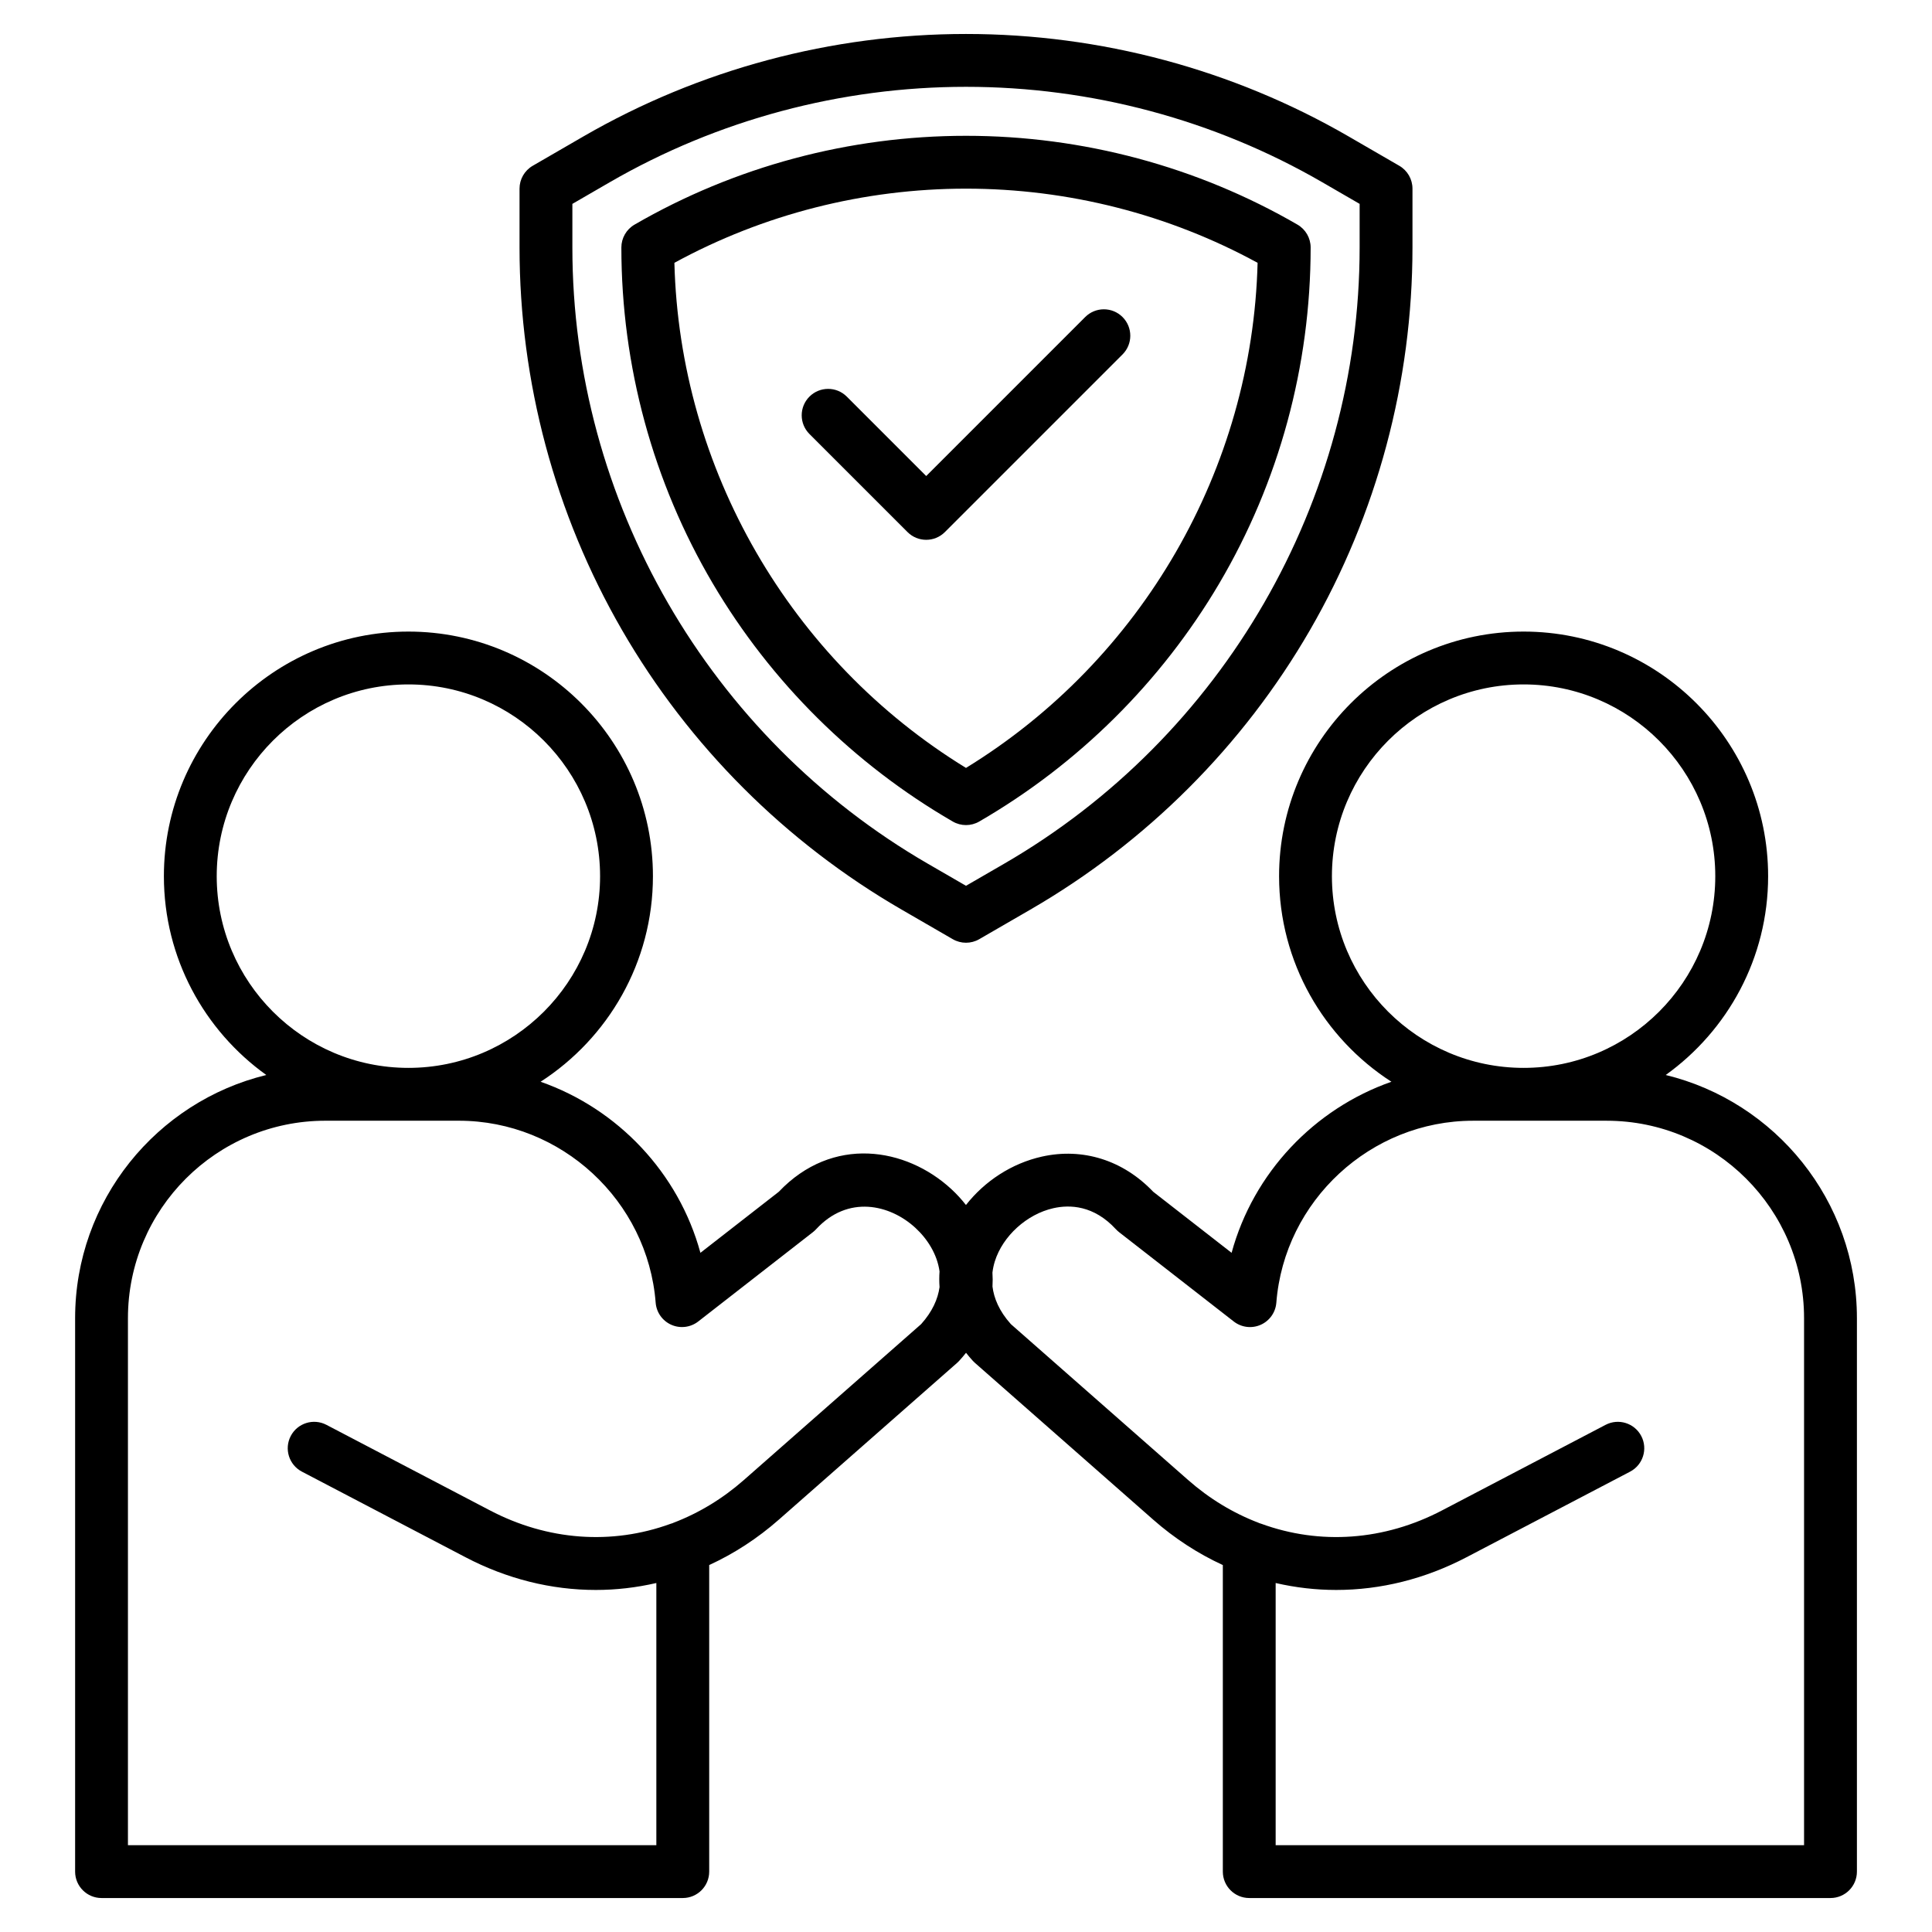 <svg xmlns="http://www.w3.org/2000/svg" id="Layer_1" viewBox="0 0 512 512" data-name="Layer 1"><path d="m441.432 284.885c16.414-11.768 27.139-30.99 27.139-52.682 0-35.747-29.069-64.829-64.801-64.829s-64.801 29.082-64.801 64.829c0 22.831 11.879 42.927 29.771 54.473-20.451 7.153-36.574 24.118-42.355 45.333l-20.776-16.183c-7.941-8.35-18.653-11.739-29.496-9.314-8.005 1.793-15.152 6.484-20.125 12.826-1.185-1.516-2.49-2.938-3.903-4.239-11.986-11.041-31.449-14.263-45.691.728l-20.776 16.183c-5.782-21.215-21.904-38.18-42.355-45.333 17.892-11.546 29.771-31.642 29.771-54.473 0-35.747-29.069-64.829-64.801-64.829s-64.801 29.082-64.801 64.829c0 21.692 10.725 40.915 27.139 52.682-29.038 7.06-50.666 33.267-50.666 64.446v146.664c0 3.867 3.135 7.002 7.002 7.002h154.035c3.867 0 7.002-3.135 7.002-7.002v-81.241c6.638-3.05 12.829-7.085 18.456-12.033l47.254-41.556c.185-.162.36-.334.526-.515.652-.708 1.251-1.426 1.826-2.148.576.728 1.175 1.448 1.819 2.148.166.181.342.353.526.515l47.254 41.556c5.627 4.948 11.818 8.983 18.456 12.033v81.241c0 3.867 3.135 7.002 7.002 7.002h154.035c3.867 0 7.002-3.135 7.002-7.002v-146.664c0-31.179-21.628-57.386-50.666-64.446zm-88.459-52.682c0-28.025 22.787-50.825 50.797-50.825s50.797 22.8 50.797 50.825-22.787 50.797-50.797 50.797-50.797-22.787-50.797-50.797zm-295.54 0c0-28.025 22.787-50.825 50.797-50.825s50.797 22.8 50.797 50.825-22.787 50.797-50.797 50.797-50.797-22.787-50.797-50.797zm186.677 118.704-46.961 41.298c-5.623 4.945-11.917 8.768-18.707 11.359-.068.026-.127.064-.194.092-.168.048-.337.095-.505.156-15.632 5.709-32.641 4.452-47.898-3.54l-43.342-22.677c-3.43-1.791-7.656-.468-9.45 2.958-1.792 3.427-.468 7.657 2.958 9.45l43.339 22.675c11.007 5.766 22.778 8.677 34.538 8.677 5.378 0 10.752-.619 16.05-1.842v69.479h-140.032v-139.662c0-28.854 23.474-52.327 52.327-52.327h35.377c27.13 0 50.037 21.182 52.149 48.223.201 2.569 1.797 4.82 4.154 5.86 2.356 1.041 5.095.701 7.129-.882l30.388-23.669c.303-.236.586-.497.847-.779 8.423-9.145 19.548-6.597 26.32-.359 3.161 2.912 5.763 6.966 6.391 11.534-.098 1.392-.097 2.781.003 4.163-.439 3.188-1.926 6.519-4.881 9.813zm233.984 138.086h-140.031v-69.479c5.299 1.222 10.672 1.84 16.051 1.84 11.759 0 23.531-2.911 34.534-8.674l43.342-22.677c3.426-1.793 4.75-6.023 2.958-9.45-1.793-3.426-6.024-4.749-9.45-2.958l-43.345 22.679c-15.275 8.002-32.312 9.249-47.975 3.512-.145-.053-.291-.092-.437-.135-.062-.026-.119-.062-.183-.086-6.79-2.592-13.084-6.414-18.707-11.359l-46.961-41.298c-3.146-3.508-4.494-6.923-4.872-9.96.075-1.241.067-2.475-.012-3.698.127-1.082.353-2.084.632-2.979 2.102-6.72 8.489-12.515 15.535-14.093 4.315-.97 10.691-.786 16.547 5.577.262.283.546.546.85.782l30.388 23.669c2.033 1.585 4.771 1.925 7.129.882 2.357-1.04 3.953-3.291 4.154-5.86 2.112-27.041 25.02-48.223 52.149-48.223h35.377c28.854 0 52.327 23.474 52.327 52.327v139.662zm-239.12-247.922 13.519 7.822c1.085.627 2.296.941 3.507.941s2.422-.314 3.507-.941l13.52-7.822c30.767-17.791 56.403-43.419 74.14-74.112 17.764-30.741 27.153-65.797 27.153-101.376v-15.591c0-2.498-1.332-4.808-3.494-6.06l-13.467-7.797c-30.684-17.75-65.732-27.133-101.358-27.133s-70.644 9.382-101.359 27.134l-13.465 7.796c-2.162 1.252-3.494 3.562-3.494 6.06v15.591c0 35.579 9.39 70.635 27.153 101.376 17.736 30.693 43.373 56.321 74.14 74.112zm-87.289-187.042 9.967-5.771c28.584-16.52 61.209-25.251 94.348-25.251s65.791 8.731 94.345 25.249l9.971 5.773v11.554c0 67.133-36.133 129.73-94.301 163.366l-10.015 5.795-10.014-5.795s0 0-.002 0c-58.166-33.635-94.299-96.232-94.299-163.365v-11.554zm100.808 163.683c1.084.628 2.296.942 3.507.942s2.422-.314 3.507-.942c26.218-15.173 48.207-36.982 63.59-63.069 15.855-26.888 24.236-57.684 24.236-89.06 0-2.497-1.331-4.806-3.491-6.058-26.573-15.398-56.948-23.537-87.842-23.537s-61.268 8.139-87.841 23.537c-2.16 1.252-3.491 3.561-3.491 6.058 0 31.376 8.381 62.172 24.236 89.06 15.383 26.087 37.371 47.896 63.589 63.069zm-73.771-148.063c23.583-12.872 50.211-19.656 77.277-19.656s53.695 6.784 77.278 19.656c-1.388 54.599-30.634 105.255-77.278 133.854-46.644-28.6-75.89-79.256-77.277-133.854zm61.782 71.354-25.994-25.993c-2.734-2.734-2.734-7.168 0-9.902s7.168-2.734 9.902 0l21.043 21.043 42.132-42.133c2.734-2.734 7.168-2.734 9.902 0s2.734 7.168 0 9.902l-47.083 47.083c-1.367 1.367-3.159 2.051-4.951 2.051s-3.584-.684-4.951-2.051z"></path></svg>
